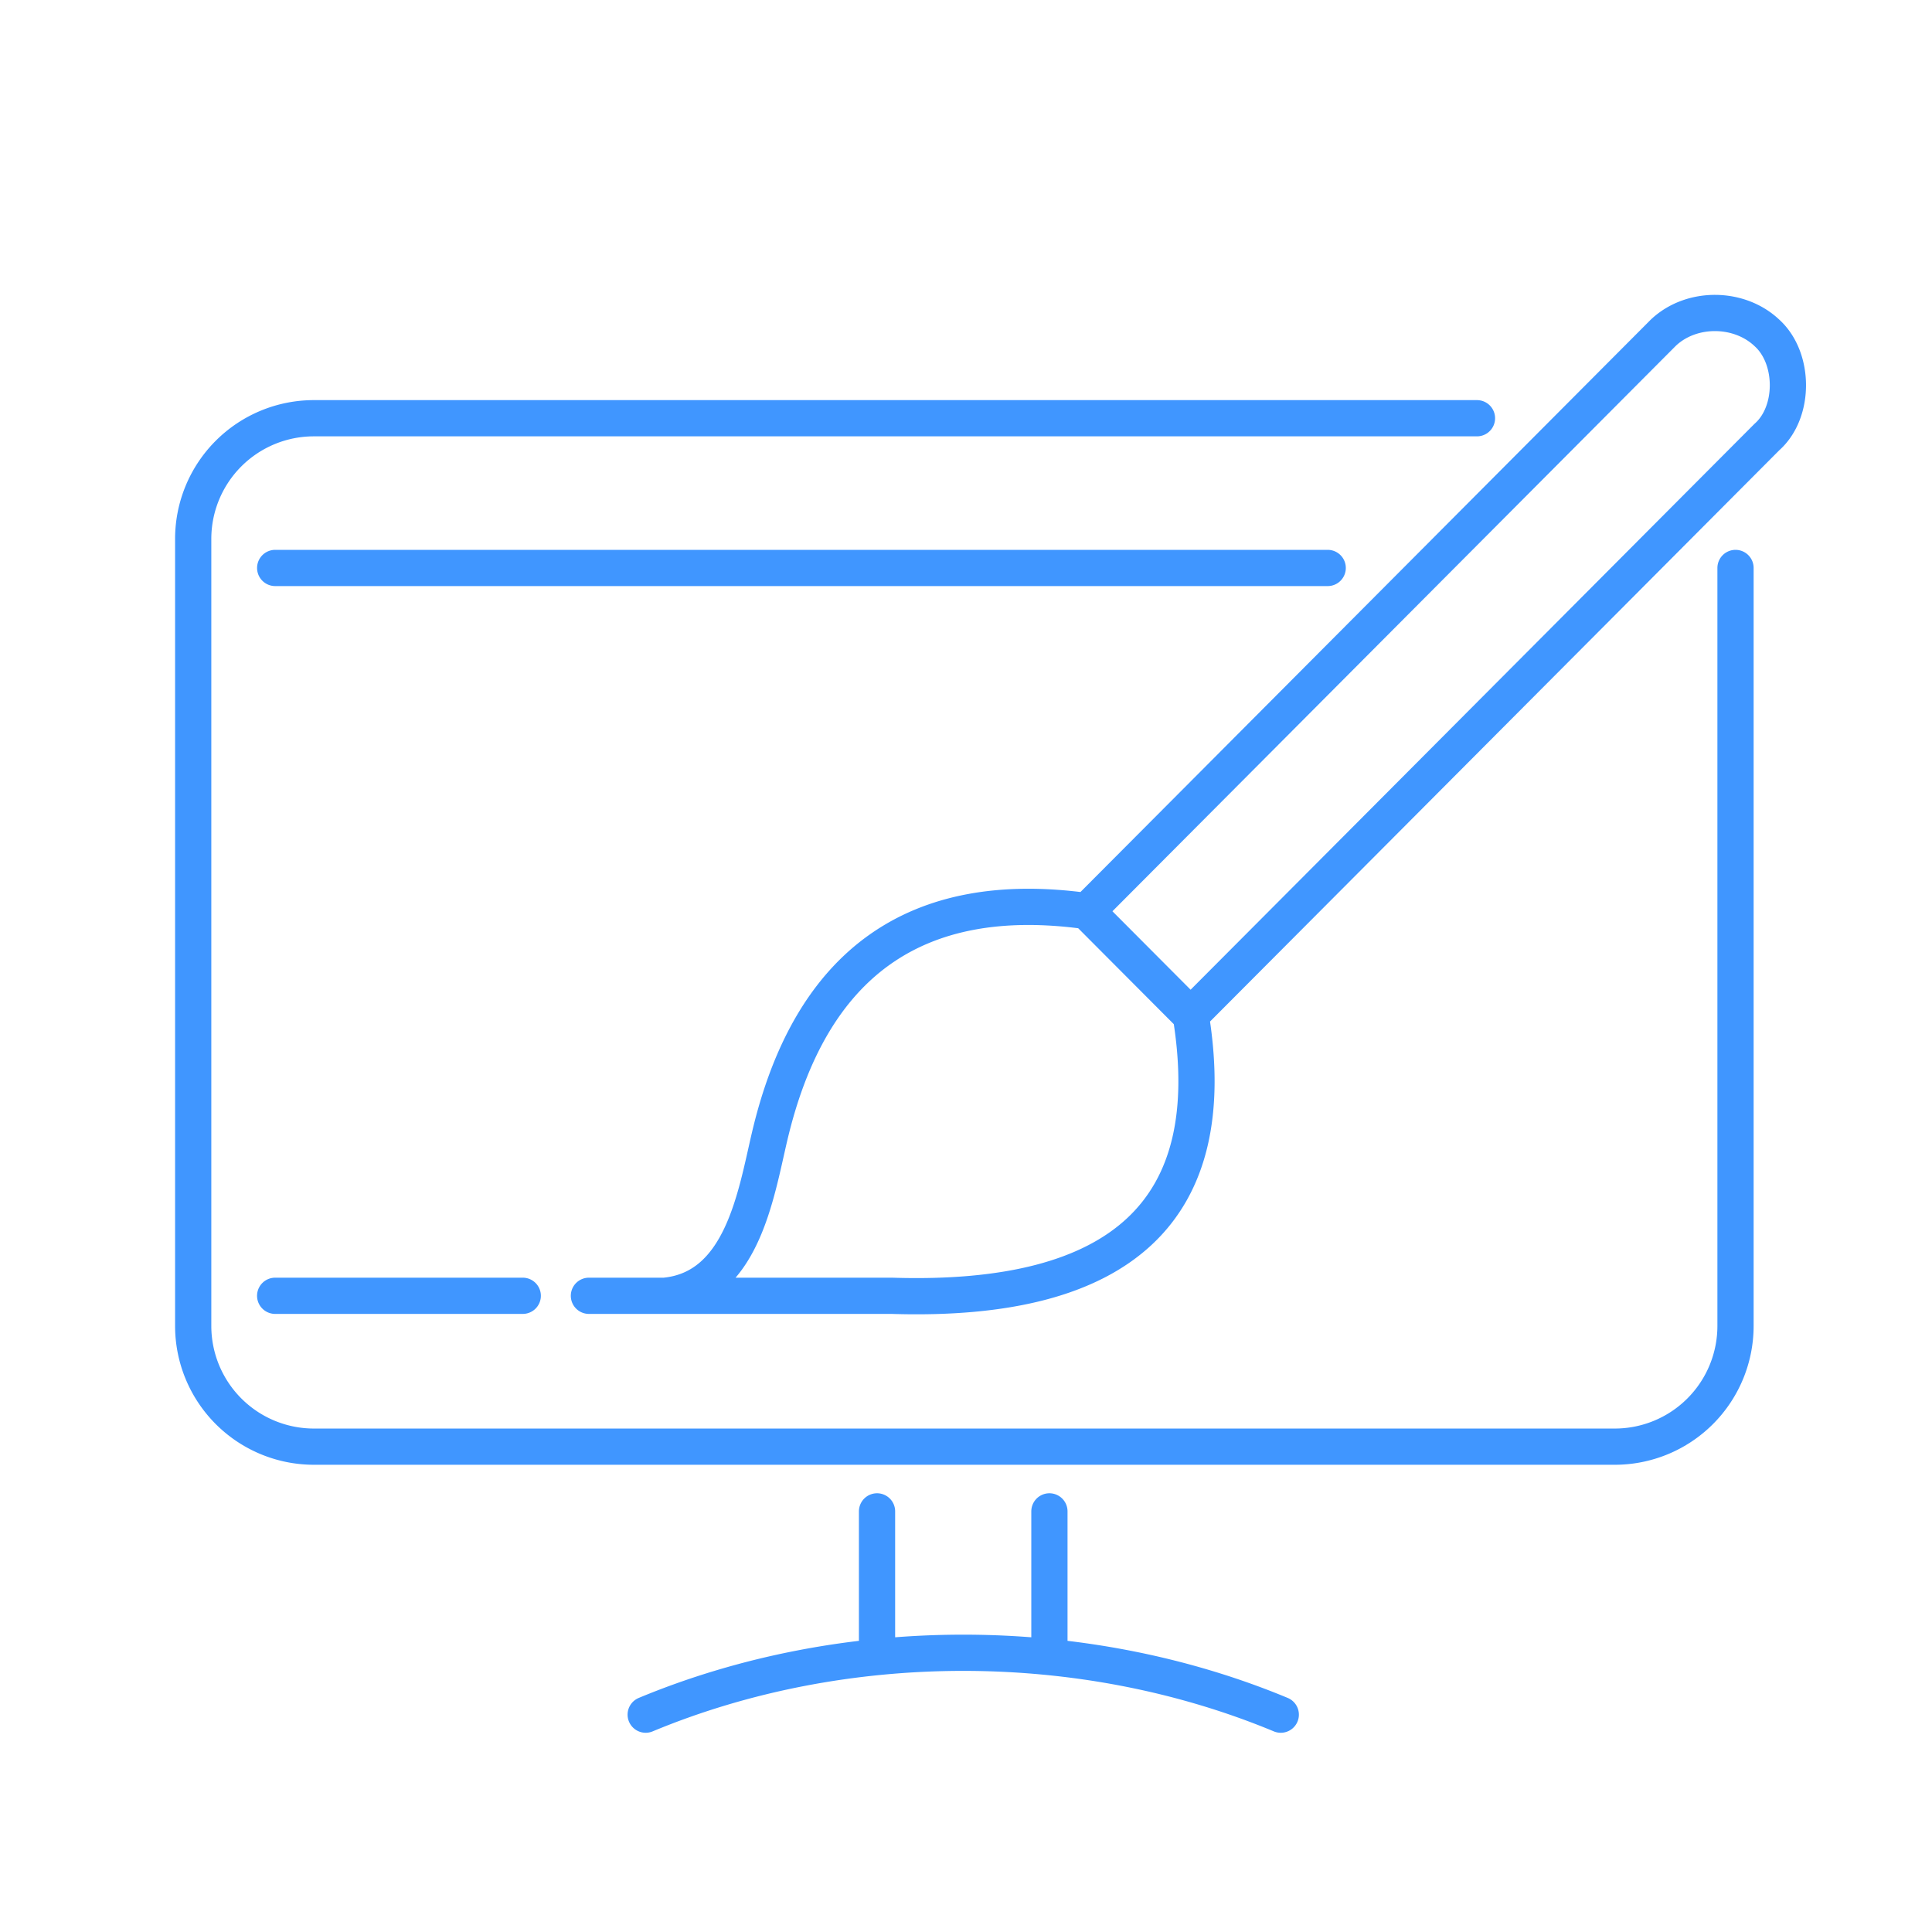 <svg fill="none" height="80" width="80" xmlns="http://www.w3.org/2000/svg"><path d="M36.316 62.583v5.9m7.138-5.9v5.9M26.737 71c8.215-3.416 18.081-3.416 26.297 0m1.943-47.482H11.395m49.763-6.2H12.996a4.997 4.997 0 00-4.996 5v32.585a5 5 0 005 5h53.864a5 5 0 005-5V23.518m-60.47 30.138h10.252m2.74 0h3.134m0 0h9.401c9.57.304 13.699-3.568 12.385-11.617l23.858-23.943c1.168-1.032 1.15-3.275 0-4.312-1.155-1.094-3.144-1.103-4.297 0L45.01 37.728c-7.07-.981-11.45 2.13-13.142 9.333-.574 2.443-1.149 6.295-4.347 6.595zm17.479-15.928l4.296 4.311" stroke="#4096ff" stroke-linecap="round" stroke-linejoin="round" stroke-width="1.5"/></svg>